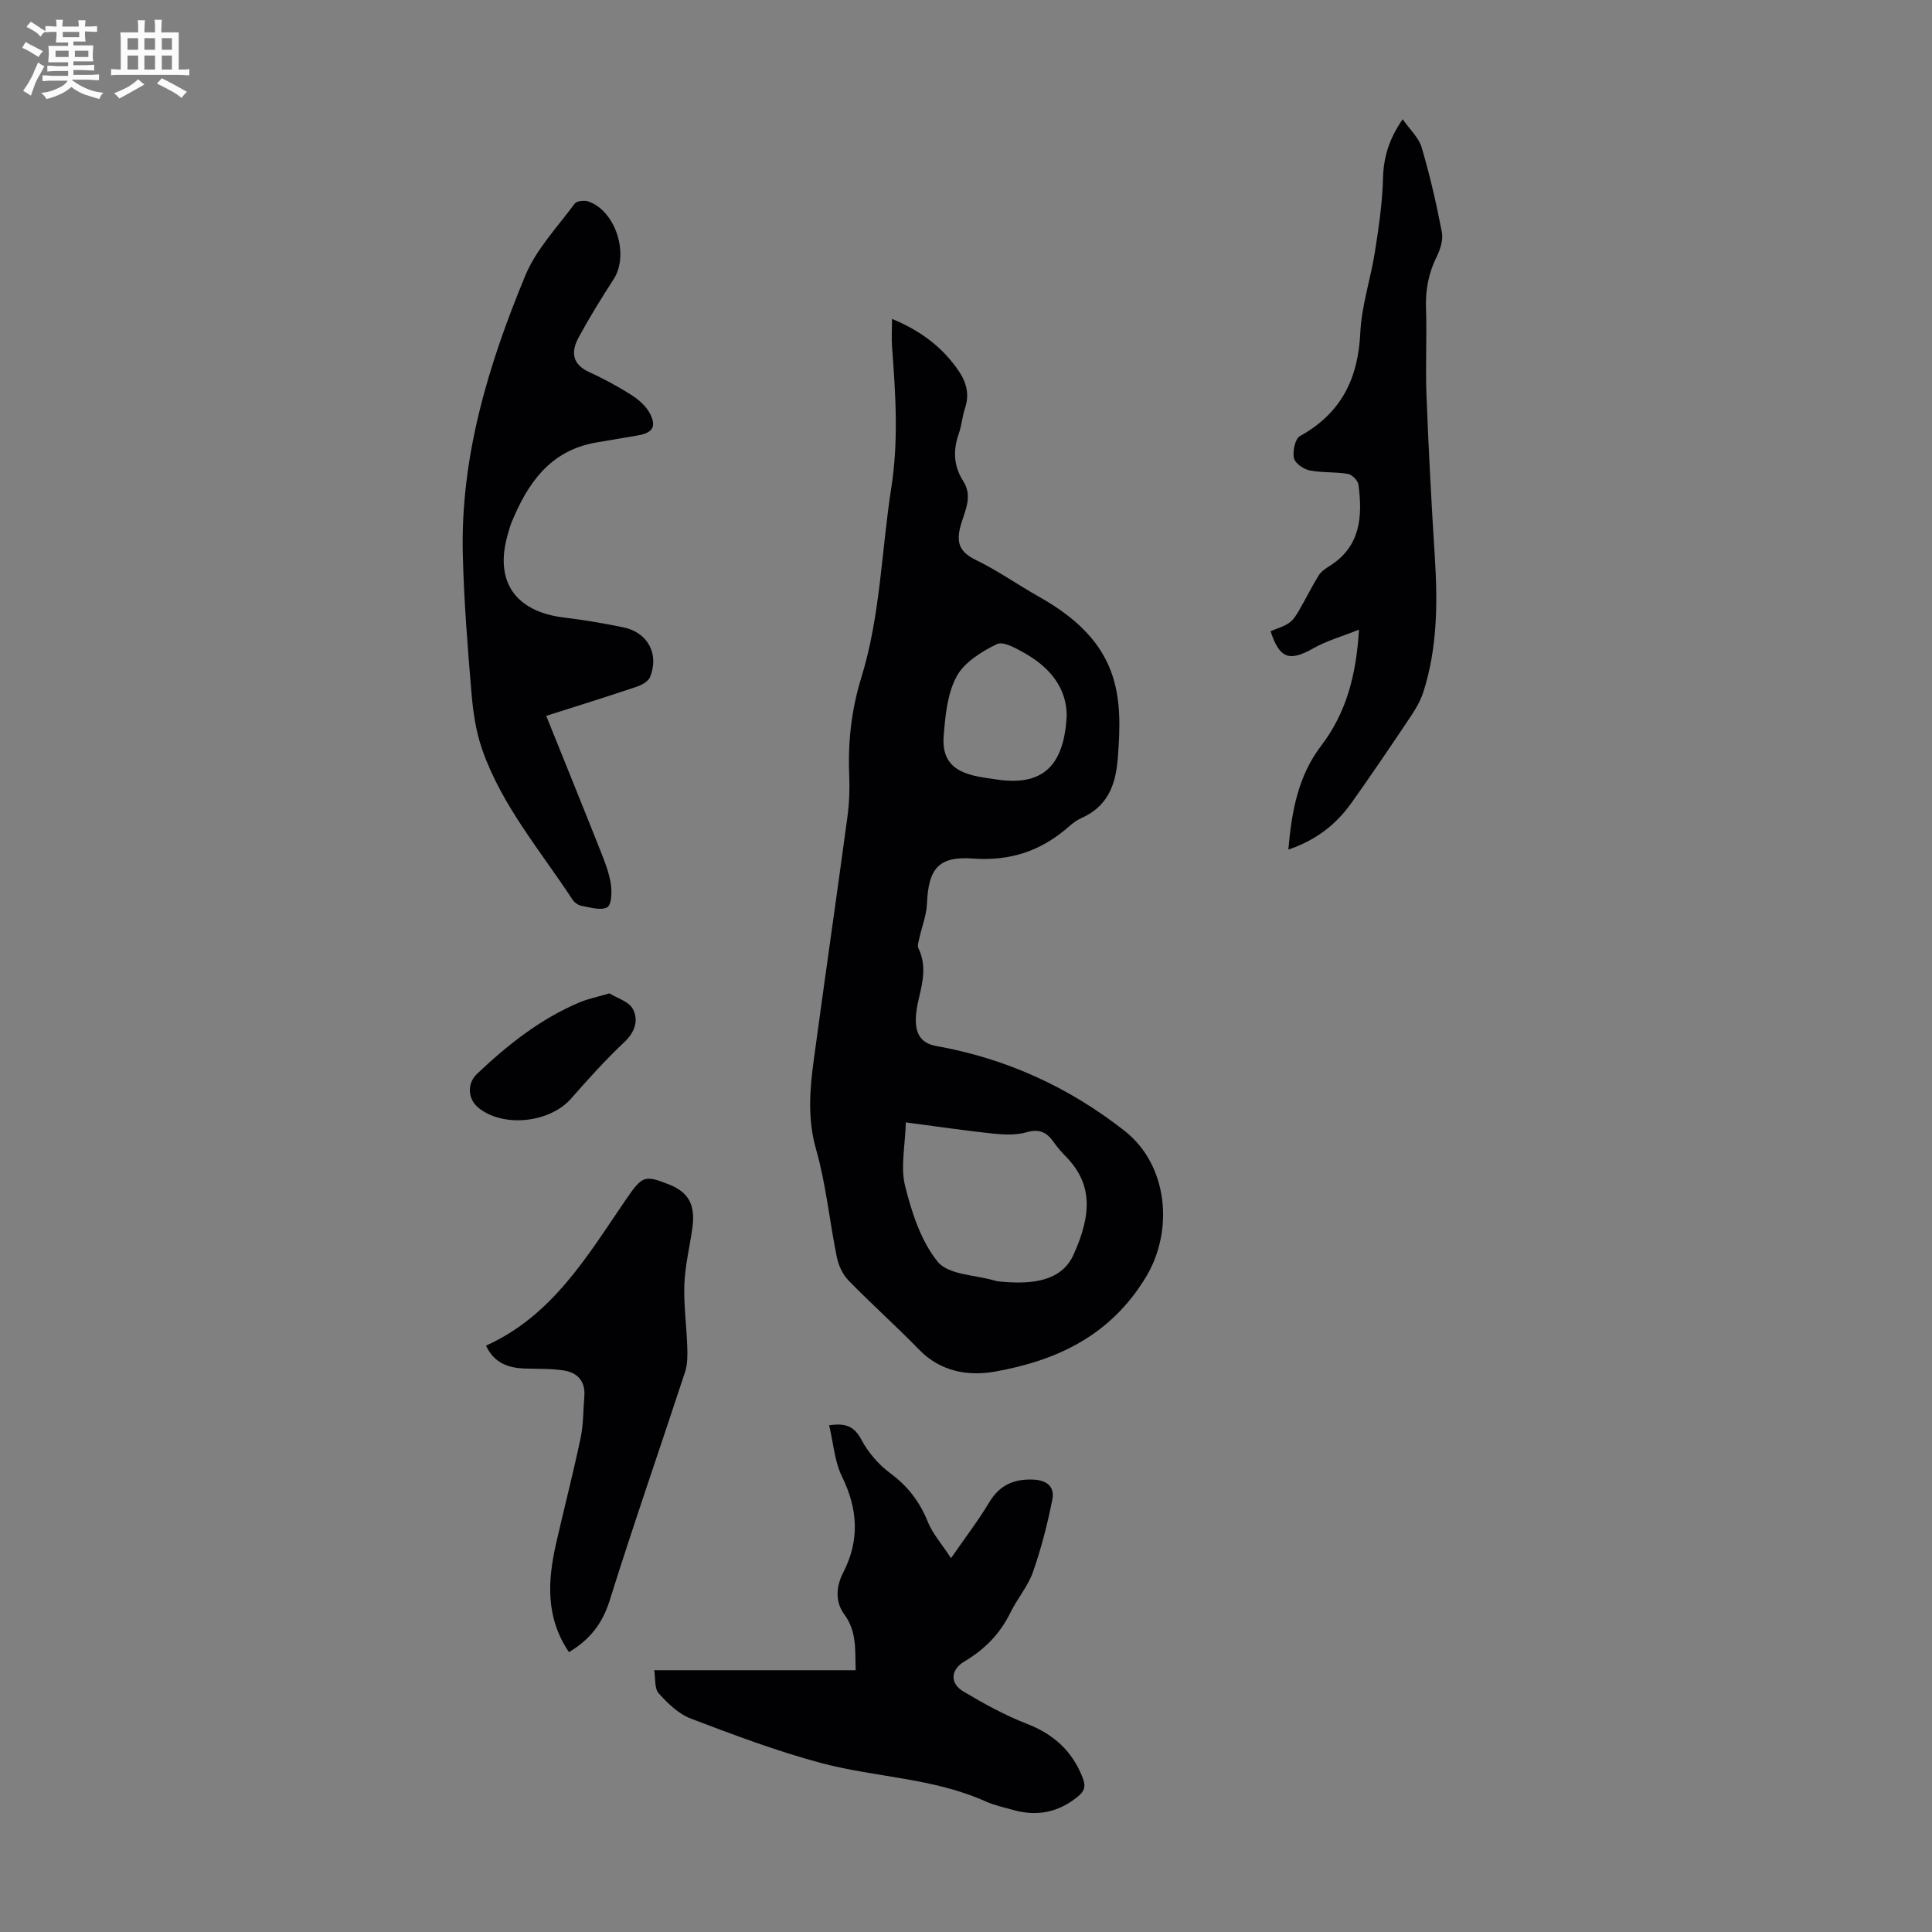 <svg enable-background="new 0 0 400 400" viewBox="0 0 400 400" xmlns="http://www.w3.org/2000/svg"><rect x="0" y="0" width="400" height="400" fill="#808080" stroke="none"/><path d="m6.8 9.5c.6.3 1.3.7 2.1 1.1-.4.4-.7.8-.9 1.2-.7-.4-1.3-.8-1.8-1.1s-1.1-.6-1.6-.8c.2-.4.5-.8.7-1.2.4.2.8.5 1.5.8zm.9 6.9c-.3.6-.5 1.1-.7 1.7s-.4 1.1-.6 1.7c-.6-.4-1.1-.7-1.6-1 .7-1 1.2-1.8 1.5-2.4.3-.5.6-1.1.8-1.7.3-.6.5-1.2.8-1.8.3.3.8.6 1.3.8-.7 1.3-1.2 2.2-1.5 2.7zm.1-11c.4.3 1 .7 1.7 1.1-.5.2-.8.6-1.1 1.1-.5-.6-1-1-1.4-1.2s-.9-.6-1.5-.8c.2-.4.5-.7.9-1.1.5.3.9.6 1.4.9zm10.5 13.1c1 .4 2 .6 3.1.7-.4.4-.7.8-.8 1.3-.9-.2-1.9-.6-3-.9-1-.4-2-.9-2.8-1.6-.5.4-1.1.9-1.9 1.3s-1.9.9-3.3 1.2c-.1-.3-.5-.8-1.1-1.3 1 0 2.1-.3 3.2-.8 1.2-.5 1.9-1 2.3-1.7h-3.2c-.4 0-1 0-2 .1v-1.2c1 0 1.7.1 2 .1h3.3v-1h-2.3c-.2 0-.9 0-2 .1v-1.2c1.2 0 1.9.1 2 .1h2.3v-.8h-4.1c0-.7.1-1.2.1-1.6 0-.5 0-1.1-.1-1.8h4.1v-.7h-2.5c0-.6.1-1.1.1-1.6v-.6h-.5c-.4 0-1 0-1.8.1v-1.3c1.2 0 1.9.1 2.1.1h.2c0-.3 0-.8-.1-1.4h1.4c0 .6-.1 1-.1 1.4h3.4c0-.4 0-.8-.1-1.3h1.5c0 .4-.1.9-.1 1.3.7 0 1.5 0 2.5-.1v1.2c-1 0-1.8-.1-2.5-.1v.6c0 .3 0 .8.1 1.5h-2.5v.8h4.1c0 .7-.1 1.3-.1 1.8s0 1 .1 1.5h-4.1v.8h1.4c.8 0 1.8 0 2.9-.1v1.2c-1 0-1.9-.1-2.8-.1h-1.5v1h3.2c.3 0 1 0 2.1-.1v1.2c-1.1 0-1.8-.1-2.1-.1h-3.4l-.1.1c1.4 1 2.4 1.5 3.4 1.9zm-4.1-6.7v-1.3h-2.7v1.3zm2.2-4.1v-1.1h-3.4v1.1zm1.9 4.1v-1.3h-2.8v1.3z" fill="#fafbfa"/><path d="m37 6.7v2.3 5.4c1 0 1.8 0 2.2-.1v1.3c-.6 0-1.5-.1-2.5-.1h-11.9c-.7 0-1.3 0-1.8.1v-1.3c.5 0 1.1.1 2 .1v-5.2c0-1 0-1.8-.1-2.5h3.7c0-1.3 0-2.1-.1-2.5h1.5c0 .4-.1 1.3-.1 2.5h2.2c0-1.2 0-2.1-.1-2.6h1.5c0 .4-.1 1.3-.1 2.6zm-12.3 13.7c-.3-.4-.7-.8-1.1-1.1 1.1-.4 2.1-.9 2.9-1.3.8-.5 1.5-1 2.1-1.6.4.4.9.8 1.3 1.1-2.5 1.4-4.2 2.4-5.2 2.9zm3.9-10.1v-2.4h-2.2v2.4zm0 4.1v-2.9h-2.2v2.9zm3.5-4.1v-2.4h-2.2v2.4zm0 4.1v-2.9h-2.2v2.9zm.4 2.9 1-1.1c.6.3 1.4.7 2.5 1.3s2 1.1 2.7 1.5c-.4.4-.8.8-1.1 1.3-.8-.8-2.5-1.7-5.1-3zm3.1-7v-2.4h-2.1v2.4zm0 4.1v-2.9h-2.1v2.9z" fill="#fafbfa"/><g fill="#010103"><path d="m184.68 66.02c5.87 2.43 10.53 5.87 13.92 10.95 1.57 2.36 2.12 4.82 1.18 7.61-.57 1.69-.68 3.53-1.27 5.2-1.23 3.48-1.08 6.74.94 9.87 2 3.11.29 6.19-.52 9.03-1.04 3.66-.31 5.6 3.18 7.29 4.51 2.19 8.65 5.14 13.04 7.6 16.88 9.5 17.33 20.39 16.26 33.61-.45 5.54-2.22 9.87-7.58 12.22-.91.4-1.74 1.04-2.49 1.7-5.7 5.03-12.1 7.23-19.91 6.65-7.2-.53-9.22 2.19-9.51 9.36-.1 2.37-1.05 4.71-1.57 7.07-.16.71-.47 1.61-.2 2.16 1.66 3.4.95 6.75.14 10.16-.36 1.52-.68 3.08-.68 4.63-.01 2.83.99 4.86 4.24 5.44 14.47 2.58 27.45 8.5 39.02 17.59 8.88 6.98 10.24 20.48 4.42 30.17-7.28 12.11-18.36 17.34-31.26 19.64-5.56.99-11.28.05-15.73-4.53-4.76-4.89-9.87-9.45-14.63-14.34-1.21-1.24-2.07-3.12-2.42-4.85-1.51-7.43-2.23-15.06-4.3-22.32-1.79-6.31-1.3-12.36-.46-18.54 2.26-16.74 4.69-33.45 6.95-50.19.39-2.87.5-5.81.38-8.7-.29-6.88.46-13.58 2.5-20.19 3.96-12.82 4.17-26.25 6.22-39.38 1.52-9.74.88-19.4.15-29.11-.13-1.75-.01-3.54-.01-5.8zm2.86 166.36c-.13 4.82-1.13 9.24-.15 13.16 1.38 5.52 3.29 11.44 6.77 15.71 2.19 2.69 7.68 2.69 11.7 3.86.64.19 1.32.24 1.99.29 5.72.46 11.87-.07 14.38-5.56 3.92-8.59 3.86-14.8-1.44-20.27-.93-.96-1.84-1.97-2.6-3.06-1.41-2.04-2.94-2.86-5.6-2.1-2.15.62-4.61.53-6.89.3-5.75-.6-11.48-1.46-18.16-2.33zm33.31-84.18c-.01-5.68-3.36-9.89-8.48-12.84-1.85-1.06-4.61-2.66-5.98-2-3.18 1.54-6.77 3.78-8.35 6.72-1.91 3.56-2.33 8.1-2.66 12.28-.38 4.79 1.77 7.17 6.35 8.25 1.62.38 3.29.59 4.94.82 9.85 1.37 13.66-3.59 14.18-13.23z"/><path d="m135.45 345.8h41.71c-.15-4.03.3-7.97-2.36-11.56-1.93-2.61-1.7-5.79-.23-8.64 3.46-6.72 3.05-13.16-.25-19.91-1.54-3.15-1.78-6.93-2.65-10.6 3.66-.55 5.27.38 6.69 3.02 1.41 2.63 3.55 5.13 5.94 6.89 3.67 2.7 6.14 5.95 7.82 10.14.95 2.36 2.76 4.38 4.78 7.46 3.06-4.43 5.68-7.84 7.88-11.51 2.16-3.61 5.08-4.93 9.2-4.75 2.95.13 4.39 1.63 3.9 4.1-1.01 5.08-2.3 10.16-4.02 15.04-1.06 3-3.29 5.56-4.7 8.46-2.14 4.38-5.35 7.59-9.51 10.06-2.86 1.7-3.03 4.52-.18 6.21 4.2 2.49 8.53 4.9 13.07 6.66 5.6 2.16 9.46 5.64 11.63 11.23.71 1.84.3 2.81-1.11 3.94-3.97 3.2-8.36 4.08-13.23 2.71-1.93-.54-3.94-.97-5.76-1.78-10.88-4.9-22.87-4.96-34.15-7.98-9.14-2.45-18.05-5.81-26.9-9.18-2.54-.97-4.78-3.15-6.65-5.23-.9-1.01-.64-3.07-.92-4.78z"/><path d="m113.09 148.21c3.88 9.64 7.62 18.84 11.28 28.07.86 2.18 1.74 4.41 2.09 6.7.25 1.63.18 4.36-.73 4.86-1.31.74-3.52.02-5.31-.29-.69-.12-1.49-.68-1.88-1.28-6.6-10.08-14.57-19.37-18.65-30.92-1.31-3.71-1.93-7.76-2.26-11.7-.81-9.58-1.57-19.18-1.81-28.79-.51-20.3 5.29-39.35 12.94-57.81 2.26-5.45 6.64-10.03 10.22-14.89.41-.56 1.99-.74 2.81-.46 5.71 1.96 8.54 11.02 5.26 16.1-2.54 3.93-5.01 7.93-7.24 12.04-1.55 2.85-1.49 5.5 2.09 7.15 3.03 1.4 6.01 2.99 8.82 4.78 1.52.97 3.08 2.34 3.88 3.91 1.38 2.71.45 3.97-2.6 4.48-2.87.48-5.73.97-8.59 1.46-9.57 1.66-14.22 8.5-17.56 16.7-.29.72-.47 1.49-.69 2.24-2.88 9.76 1.47 16.1 11.72 17.31 4.1.49 8.19 1.19 12.23 2.03 5.01 1.04 7.4 5.52 5.48 10.27-.36.9-1.7 1.65-2.75 2-6.03 2.04-12.1 3.92-18.75 6.04z"/><path d="m281.36 130.36c-3.67 1.47-6.73 2.32-9.42 3.85-4.99 2.82-7.01 2.19-8.88-3.53 1.3-.56 2.74-.94 3.88-1.75.89-.62 1.52-1.71 2.09-2.69 1.36-2.33 2.55-4.78 3.97-7.07.5-.82 1.41-1.45 2.26-1.98 6.45-4.03 6.86-10.25 6-16.83-.11-.87-1.34-2.1-2.21-2.25-2.62-.45-5.36-.2-7.95-.73-1.25-.26-3.02-1.51-3.22-2.56-.27-1.44.26-3.99 1.28-4.55 8.52-4.71 12.04-11.89 12.48-21.43.26-5.61 2.16-11.14 3.03-16.74.79-5.04 1.54-10.14 1.67-15.22.11-4.33 1.23-8.08 4.07-12.19 1.48 2.13 3.33 3.8 3.93 5.84 1.7 5.75 3.05 11.62 4.18 17.52.31 1.59-.32 3.59-1.08 5.12-1.68 3.4-2.33 6.86-2.2 10.65.2 6.03-.14 12.09.1 18.12.43 11.15 1.02 22.3 1.73 33.44.59 9.43.53 18.79-2.38 27.89-.56 1.76-1.53 3.44-2.57 4.99-4.04 6.04-8.11 12.06-12.32 17.98-3.17 4.45-7.32 7.71-13.06 9.66.69-8.01 2.03-15.28 6.85-21.58 5.09-6.71 7.21-14.43 7.77-23.96z"/><path d="m117.79 342.06c-4.85-7.18-4.41-14.75-2.67-22.45 1.66-7.29 3.54-14.53 5.08-21.84.6-2.82.54-5.78.78-8.67.25-3.14-1.43-4.94-4.31-5.37-2.63-.4-5.35-.3-8.02-.39-3.44-.12-6.35-1.14-8.03-4.74 13.67-6.15 20.9-18.43 28.83-30.04 3.54-5.18 3.94-5.33 9.01-3.35 4.13 1.62 5.56 4.23 4.88 9.09-.55 3.87-1.5 7.73-1.65 11.61-.16 4.3.46 8.62.6 12.93.06 1.73.08 3.58-.45 5.19-5.18 15.81-10.67 31.53-15.64 47.41-1.49 4.7-4.04 8.01-8.41 10.62z"/><path d="m126.18 205.67c1.55.97 4.03 1.67 4.86 3.25 1.19 2.27.46 4.74-1.78 6.84-3.89 3.66-7.49 7.66-11.02 11.69-4.41 5.03-14.07 6.08-19.2 1.89-2.24-1.83-2.35-5.05-.28-7.01 6.36-6.02 13.16-11.42 21.32-14.84 1.71-.71 3.56-1.07 6.1-1.82z"/></g></svg>